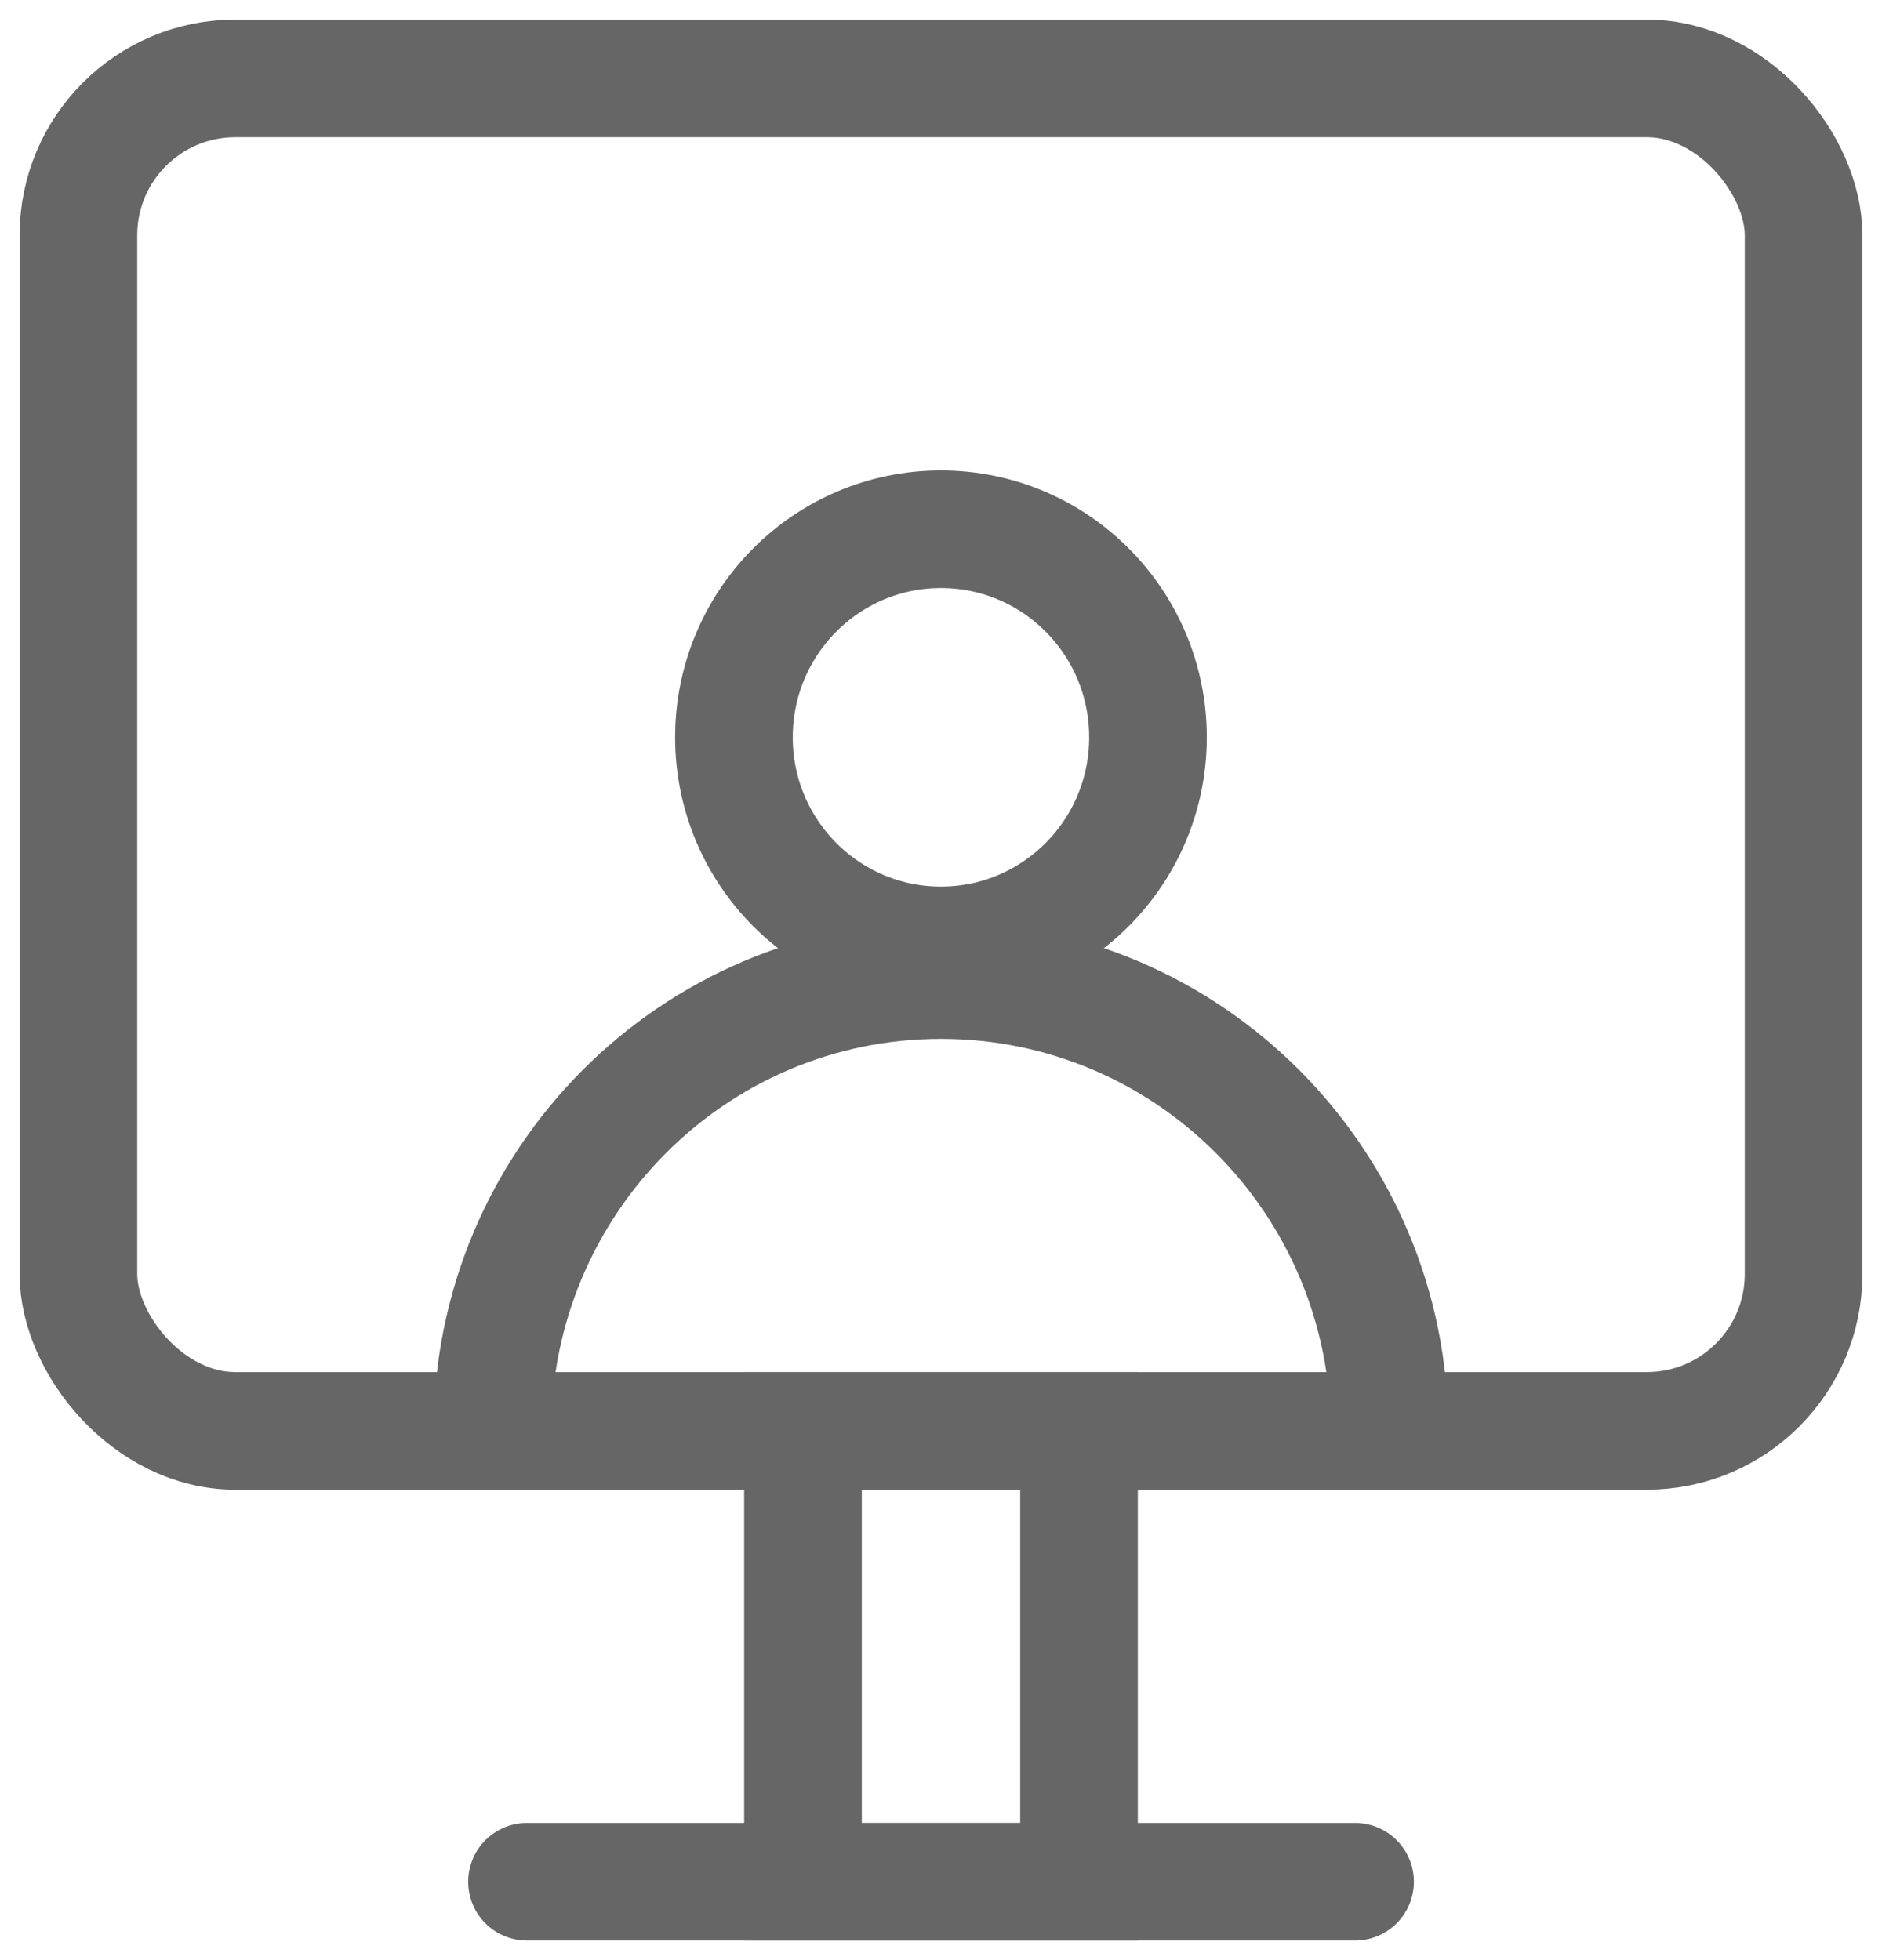 <svg width="48" height="50" viewBox="0 0 48 50" fill="none" xmlns="http://www.w3.org/2000/svg">
<path d="M13.441 48H34.561" stroke="#666666" stroke-width="3" stroke-linecap="round" stroke-linejoin="round"/>
<path d="M23.999 24.115C26.915 24.115 29.279 21.739 29.279 18.808C29.279 15.876 26.915 13.5 23.999 13.5C21.083 13.5 18.719 15.876 18.719 18.808C18.719 21.739 21.083 24.115 23.999 24.115Z" stroke="#666666" stroke-width="3" stroke-miterlimit="10"/>
<path d="M35.439 36.5C35.439 30.149 30.317 25 23.999 25C17.68 25 12.559 30.149 12.559 36.5" stroke="#666666" stroke-width="3" stroke-miterlimit="10"/>
<rect x="2" y="2" width="44" height="34.5" rx="4" stroke="#666666" stroke-width="3"/>
<rect x="20.48" y="36.5" width="7.04" height="11.5" stroke="#666666" stroke-width="3"/>
</svg>
